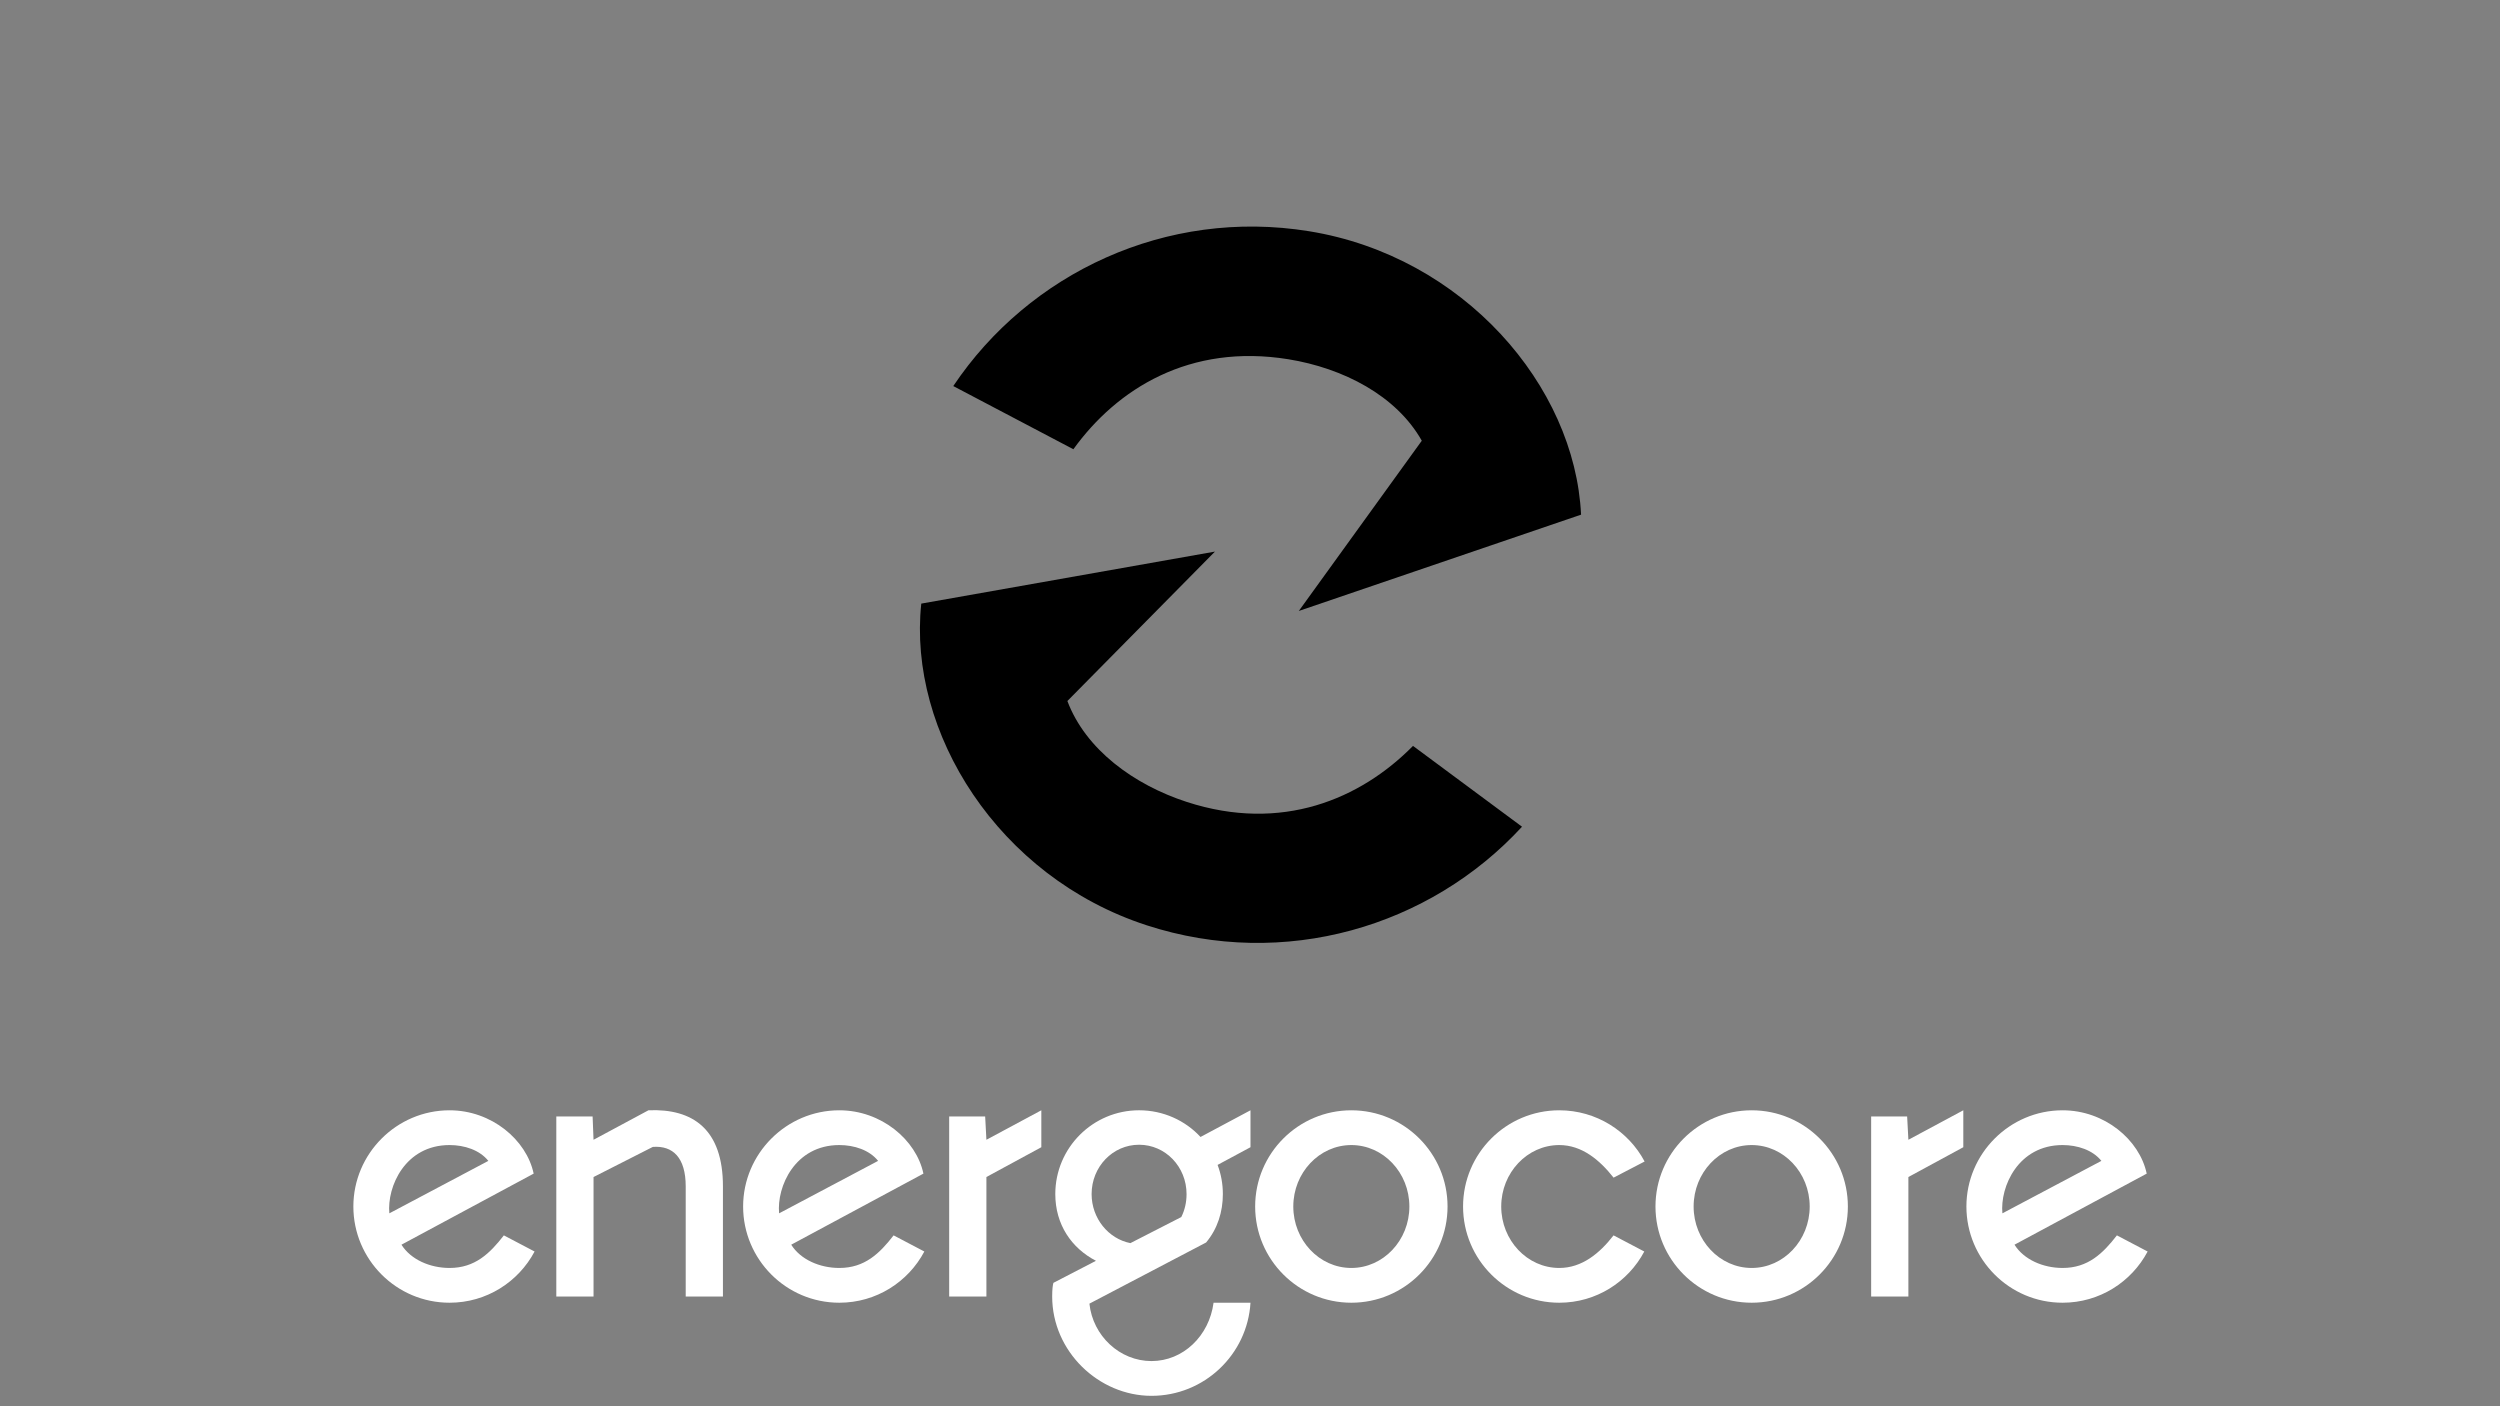 <?xml version="1.0" encoding="UTF-8"?> <svg xmlns="http://www.w3.org/2000/svg" viewBox="1040 1960 1920 1080" width="1920" height="1080" data-guides="{&quot;vertical&quot;:[],&quot;horizontal&quot;:[]}"><rect x="1040" y="1960" width="1920" height="1080" fill="#808080" stroke="none"/><path fill="rgb(255, 255, 255)" stroke="none" fill-opacity="1" stroke-width="0" stroke-opacity="1" color="rgb(51, 51, 51)" font-size-adjust="none" class="cls-2" id="tSvg98a7a94eef" title="Path 1" d="M 1426.963 2908.766 C 1434.829 2912.899 1442.696 2917.031 1450.563 2921.163C 1438.167 2944.521 1413.623 2960.49 1385.261 2960.49C 1344.272 2960.49 1311.382 2927.116 1311.382 2886.599C 1311.382 2846.082 1344.505 2812.708 1385.261 2812.708C 1417.439 2812.708 1444.365 2835.354 1449.851 2861.339C 1416.008 2879.533 1382.165 2897.728 1348.322 2915.922C 1355.476 2927.362 1370.252 2933.794 1385.261 2933.794C 1404.799 2933.794 1416.249 2922.587 1426.963 2908.766ZM 1339.019 2891.84 C 1364.362 2878.412 1389.704 2864.984 1415.046 2851.556C 1408.37 2843.21 1396.699 2839.405 1385.249 2839.405C 1351.169 2839.405 1337.105 2871.342 1339.019 2891.84Z" style=""></path><path fill="rgb(255, 255, 255)" stroke="none" fill-opacity="1" stroke-width="0" stroke-opacity="1" color="rgb(51, 51, 51)" font-size-adjust="none" class="cls-2" id="tSvgd5aead9030" title="Path 2" d="M 1495.123 2817.47 C 1495.361 2823.428 1495.598 2829.385 1495.835 2835.342C 1509.895 2827.793 1523.955 2820.244 1538.015 2812.696C 1572.341 2811.26 1595.217 2827.474 1595.217 2871.097C 1595.217 2899.303 1595.217 2927.509 1595.217 2955.715C 1585.685 2955.715 1576.154 2955.715 1566.622 2955.715C 1566.622 2927.509 1566.622 2899.303 1566.622 2871.097C 1566.622 2849.163 1556.853 2839.638 1541.353 2840.828C 1526.181 2848.537 1511.008 2856.245 1495.835 2863.953C 1495.835 2894.545 1495.835 2925.136 1495.835 2955.728C 1486.304 2955.728 1476.772 2955.728 1467.241 2955.728C 1467.241 2909.642 1467.241 2863.556 1467.241 2817.47C 1476.535 2817.47 1485.829 2817.47 1495.123 2817.47Z" style=""></path><path fill="rgb(255, 255, 255)" stroke="none" fill-opacity="1" stroke-width="0" stroke-opacity="1" color="rgb(51, 51, 51)" font-size-adjust="none" class="cls-2" id="tSvgb3b40a36f4" title="Path 3" d="M 1726.298 2908.766 C 1734.164 2912.899 1742.031 2917.031 1749.897 2921.163C 1737.502 2944.521 1712.958 2960.49 1684.596 2960.49C 1643.606 2960.49 1610.717 2927.116 1610.717 2886.599C 1610.717 2846.082 1643.84 2812.708 1684.596 2812.708C 1716.774 2812.708 1743.7 2835.354 1749.185 2861.339C 1715.342 2879.533 1681.499 2897.728 1647.656 2915.922C 1654.811 2927.362 1669.587 2933.794 1684.596 2933.794C 1704.134 2933.794 1715.584 2922.587 1726.298 2908.766ZM 1638.354 2891.84 C 1663.696 2878.412 1689.039 2864.984 1714.381 2851.556C 1707.705 2843.21 1696.034 2839.405 1684.584 2839.405C 1650.504 2839.405 1636.439 2871.342 1638.354 2891.84Z" style=""></path><path fill="rgb(255, 255, 255)" stroke="none" fill-opacity="1" stroke-width="0" stroke-opacity="1" color="rgb(51, 51, 51)" font-size-adjust="none" class="cls-2" id="tSvg70276be3f8" title="Path 4" d="M 1796.606 2817.47 C 1796.925 2823.428 1797.244 2829.385 1797.563 2835.342C 1811.623 2827.793 1825.683 2820.244 1839.743 2812.696C 1839.743 2822.151 1839.743 2831.606 1839.743 2841.062C 1825.683 2848.688 1811.623 2856.314 1797.563 2863.941C 1797.563 2894.532 1797.563 2925.124 1797.563 2955.715C 1788.032 2955.715 1778.5 2955.715 1768.968 2955.715C 1768.968 2909.63 1768.968 2863.544 1768.968 2817.458C 1778.185 2817.458 1787.402 2817.458 1796.606 2817.47Z" style=""></path><path fill="rgb(255, 255, 255)" stroke="none" fill-opacity="1" stroke-width="0" stroke-opacity="1" color="rgb(51, 51, 51)" font-size-adjust="none" class="cls-2" id="tSvgeb18c1501a" title="Path 5" d="M 1972.014 2960.49 C 1981.468 2960.49 1990.922 2960.49 2000.376 2960.49C 1997.995 3000.296 1964.86 3032 1924.349 3032C 1883.838 3032 1848.076 2997.914 1848.076 2955.715C 1848.076 2949.996 1848.555 2946.657 1849.033 2945.221C 1859.919 2939.579 1870.804 2933.937 1881.69 2928.295C 1862.864 2918.524 1850.469 2900.408 1850.469 2877.05C 1850.469 2841.528 1879.309 2812.696 1914.813 2812.696C 1933.406 2812.696 1950.329 2820.564 1962 2833.194C 1974.792 2826.361 1987.584 2819.528 2000.376 2812.696C 2000.376 2822.151 2000.376 2831.606 2000.376 2841.062C 1991.953 2845.591 1983.53 2850.12 1975.107 2854.649C 1977.733 2861.56 1979.157 2869.194 1979.157 2877.05C 1979.157 2890.637 1975.107 2903.746 1966.283 2914.241C 1936.412 2929.894 1906.541 2945.548 1876.671 2961.202C 1879.297 2985.996 1900.025 3005.303 1924.336 3005.303C 1948.648 3005.303 1968.664 2985.996 1972.014 2960.49ZM 1908.137 2914.719 C 1921.166 2908.046 1934.195 2901.373 1947.224 2894.7C 1949.851 2889.459 1951.274 2883.494 1951.274 2877.062C 1951.274 2856.085 1935.062 2839.159 1914.813 2839.159C 1894.564 2839.159 1878.352 2856.085 1878.352 2877.062C 1878.352 2895.657 1891.226 2911.393 1908.137 2914.719Z" style=""></path><path fill="rgb(255, 255, 255)" stroke="none" fill-opacity="1" stroke-width="0" stroke-opacity="1" color="rgb(51, 51, 51)" font-size-adjust="none" class="cls-2" id="tSvg17d4b67f4f" title="Path 6" d="M 2151.718 2886.599 C 2151.718 2927.362 2118.595 2960.49 2077.839 2960.49C 2037.082 2960.49 2003.959 2927.362 2003.959 2886.599C 2003.959 2845.836 2037.082 2812.708 2077.839 2812.708C 2118.595 2812.708 2151.718 2845.836 2151.718 2886.599ZM 2122.4 2886.599 C 2122.4 2860.614 2102.383 2839.405 2077.827 2839.405C 2053.27 2839.405 2033.253 2860.614 2033.253 2886.599C 2033.253 2912.584 2053.27 2933.794 2077.827 2933.794C 2102.383 2933.794 2122.4 2912.584 2122.4 2886.599Z" style=""></path><path fill="rgb(255, 255, 255)" stroke="none" fill-opacity="1" stroke-width="0" stroke-opacity="1" color="rgb(51, 51, 51)" font-size-adjust="none" class="cls-2" id="tSvg8e622a2d57" title="Path 7" d="M 2279.216 2908.766 C 2287.082 2912.899 2294.949 2917.031 2302.815 2921.163C 2290.42 2944.521 2265.876 2960.49 2237.514 2960.49C 2196.758 2960.49 2163.635 2927.362 2163.635 2886.599C 2163.635 2845.836 2196.758 2812.708 2237.514 2812.708C 2265.876 2812.708 2290.666 2828.677 2303.061 2852.035C 2295.117 2856.167 2287.172 2860.299 2279.228 2864.432C 2268.502 2850.844 2254.916 2839.405 2237.514 2839.405C 2212.97 2839.405 2192.941 2860.614 2192.941 2886.599C 2192.941 2912.584 2212.957 2933.794 2237.514 2933.794C 2254.916 2933.794 2268.502 2922.587 2279.216 2908.766Z" style=""></path><path fill="rgb(255, 255, 255)" stroke="none" fill-opacity="1" stroke-width="0" stroke-opacity="1" color="rgb(51, 51, 51)" font-size-adjust="none" class="cls-2" id="tSvg628742b695" title="Path 8" d="M 2459.165 2886.599 C 2459.165 2927.362 2426.042 2960.49 2385.286 2960.49C 2344.529 2960.49 2311.406 2927.362 2311.406 2886.599C 2311.406 2845.836 2344.529 2812.708 2385.286 2812.708C 2426.042 2812.708 2459.165 2845.836 2459.165 2886.599ZM 2429.846 2886.599 C 2429.846 2860.614 2409.83 2839.405 2385.273 2839.405C 2360.716 2839.405 2340.7 2860.614 2340.7 2886.599C 2340.7 2912.584 2360.716 2933.794 2385.273 2933.794C 2409.83 2933.794 2429.846 2912.584 2429.846 2886.599Z" style=""></path><path fill="rgb(255, 255, 255)" stroke="none" fill-opacity="1" stroke-width="0" stroke-opacity="1" color="rgb(51, 51, 51)" font-size-adjust="none" class="cls-2" id="tSvg18a9d5622dd" title="Path 9" d="M 2504.683 2817.47 C 2505.002 2823.428 2505.321 2829.385 2505.64 2835.342C 2519.7 2827.793 2533.76 2820.244 2547.82 2812.696C 2547.82 2822.151 2547.82 2831.606 2547.82 2841.062C 2533.76 2848.688 2519.7 2856.314 2505.64 2863.941C 2505.64 2894.532 2505.64 2925.124 2505.64 2955.715C 2496.109 2955.715 2486.577 2955.715 2477.046 2955.715C 2477.046 2909.63 2477.046 2863.544 2477.046 2817.458C 2486.262 2817.458 2495.479 2817.458 2504.683 2817.47Z" style=""></path><path fill="rgb(255, 255, 255)" stroke="none" fill-opacity="1" stroke-width="0" stroke-opacity="1" color="rgb(51, 51, 51)" font-size-adjust="none" class="cls-2" id="tSvg7645abd360" title="Path 10" d="M 2665.782 2908.766 C 2673.649 2912.899 2681.515 2917.031 2689.382 2921.163C 2676.987 2944.521 2652.442 2960.49 2624.081 2960.49C 2583.091 2960.49 2550.201 2927.116 2550.201 2886.599C 2550.201 2846.082 2583.324 2812.708 2624.081 2812.708C 2656.259 2812.708 2683.184 2835.354 2688.67 2861.339C 2654.827 2879.533 2620.984 2897.728 2587.141 2915.922C 2594.296 2927.362 2609.072 2933.794 2624.081 2933.794C 2643.618 2933.794 2655.068 2922.587 2665.782 2908.766ZM 2577.839 2891.84 C 2603.181 2878.412 2628.523 2864.984 2653.866 2851.556C 2647.19 2843.21 2635.519 2839.405 2624.069 2839.405C 2589.988 2839.405 2575.924 2871.342 2577.839 2891.84Z" style=""></path><path fill="url(#tSvgGradientefec7d02f5)" stroke="none" fill-opacity="1" stroke-width="0" stroke-opacity="1" color="rgb(51, 51, 51)" font-size-adjust="none" class="cls-1" id="tSvg109fdbc67c6" title="Path 11" d="M 2037.487 2429.223 C 2109.743 2404.568 2181.998 2379.913 2254.254 2355.259C 2249.578 2256.291 2163.892 2156.808 2045.391 2137.587C 1935.615 2119.777 1830.293 2169.672 1772.11 2256.5C 1802.857 2272.673 1833.603 2288.847 1864.349 2305.02C 1897.877 2258.55 1953.716 2223.629 2029.461 2235.904C 2071.604 2242.74 2112.349 2263.766 2131.935 2298.466C 2100.457 2342.047 2068.978 2385.629 2037.487 2429.223Z" style=""></path><path fill="url(#tSvgGradientdfb2f74bb6)" stroke="none" fill-opacity="1" stroke-width="0" stroke-opacity="1" color="rgb(51, 51, 51)" font-size-adjust="none" class="cls-3" id="tSvgac260ae993" title="Path 12" d="M 1973.07 2383.624 C 1897.894 2396.938 1822.717 2410.251 1747.541 2423.565C 1737.036 2522.078 1806.485 2633.504 1920.655 2670.621C 2026.405 2705.014 2138.133 2671.812 2208.907 2594.914C 2181 2574.227 2153.093 2553.541 2125.186 2532.855C 2084.944 2573.655 2024.417 2599.615 1951.446 2575.888C 1910.849 2562.681 1873.799 2535.678 1859.747 2498.376C 1897.521 2460.126 1935.296 2421.875 1973.07 2383.624Z" style=""></path><defs><linearGradient id="tSvgGradientefec7d02f5" x1="1772.11" x2="2254.254" y1="2281.613" y2="2281.613" color="rgb(51, 51, 51)" fill="rgb(0, 0, 0)" font-size-adjust="none" gradientUnits="userSpaceOnUse" gradientTransform=""><stop offset="0" stop-color="hsl(9,99.2%,51.18%)" stop-opacity="1"></stop><stop offset="1" stop-color="hsl(44.208,100%,50.78%)" stop-opacity="1"></stop></linearGradient><linearGradient id="tSvgGradientdfb2f74bb6" x1="3048.434" x2="3530.578" y1="4687.367" y2="4687.367" color="rgb(51, 51, 51)" fill="rgb(0, 0, 0)" font-size-adjust="none" gradientUnits="userSpaceOnUse" gradientTransform=""><stop offset="0" stop-color="hsl(9,99.2%,51.18%)" stop-opacity="1"></stop><stop offset="1" stop-color="hsl(44.208,100%,50.78%)" stop-opacity="1"></stop></linearGradient></defs></svg> 